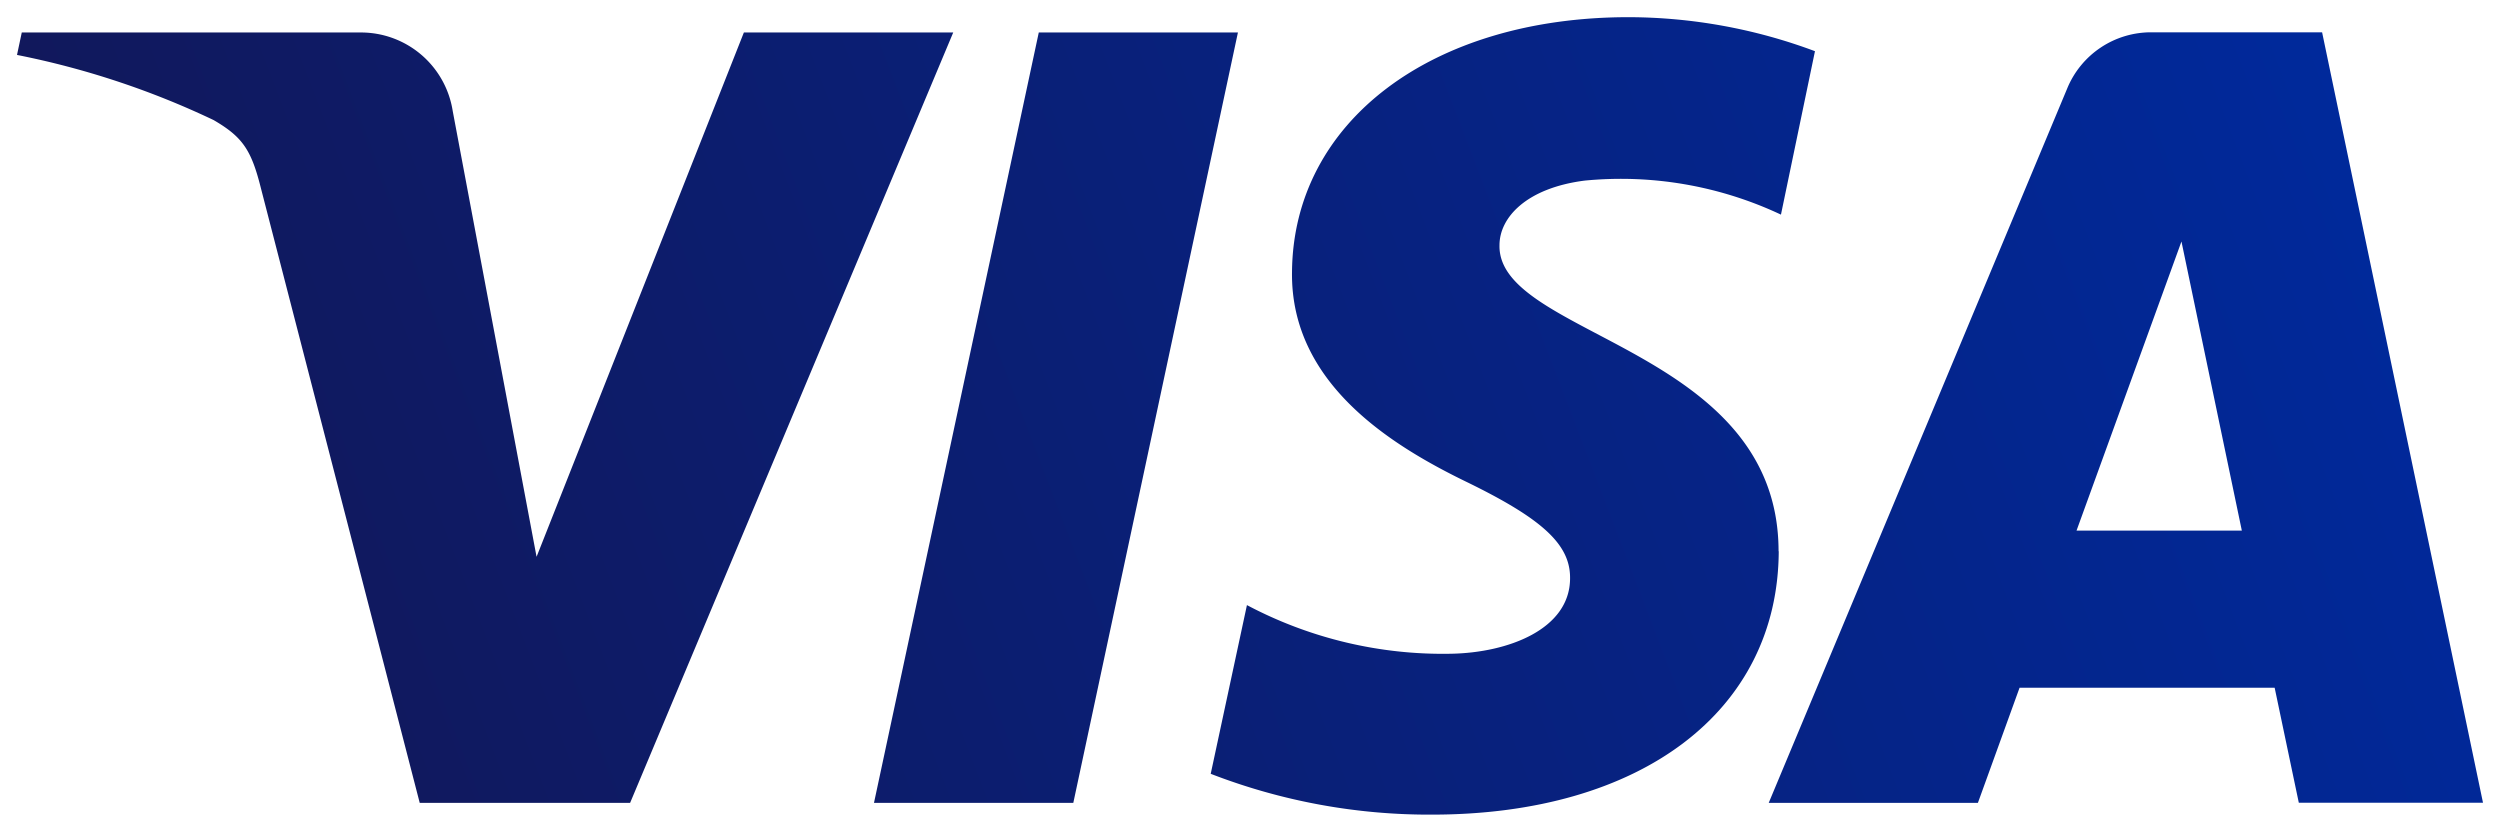 <?xml version="1.0" encoding="UTF-8"?> <svg xmlns="http://www.w3.org/2000/svg" width="147" height="49" viewBox="0 0 147 49"> <defs> <style>.a{fill:url(#a)}.b{fill:none}</style> <linearGradient id="a" data-name="Blue Gradient 2" x1="15.99" y1="46.67" x2="135.98" y2=".65" gradientUnits="userSpaceOnUse"> <stop offset="0" stop-color="#11185b"></stop> <stop offset="1" stop-color="#00299b"></stop> </linearGradient> </defs> <title>visa</title> <path class="a" d="M56.05 1.91l-19 45.3H24.68l-9.34-36.15c-.56-2.23-1.06-3-2.78-4A49.07 49.07 0 0 0 1 3.23l.28-1.32h19.93a5.46 5.46 0 0 1 5.41 4.62l4.93 26.21L43.74 1.91zm48.53 30.51c0-12-16.53-12.61-16.41-18 0-1.63 1.58-3.36 5-3.8a22.07 22.07 0 0 1 11.55 2l2-9.61a31.49 31.49 0 0 0-10.95-2c-11.59 0-19.74 6.15-19.8 15-.08 6.52 5.81 10.16 10.25 12.32S92.34 32 92.32 34c0 3-3.64 4.38-7 4.44a24.61 24.61 0 0 1-12-2.86l-2.13 9.92a35.57 35.57 0 0 0 13 2.4c12.31 0 20.36-6.08 20.4-15.49m30.58 14.79H146l-9.46-45.3h-10a5.33 5.33 0 0 0-5 3.33L104 47.21h12.3l2.45-6.77h15zm-13.07-16l6.17-17 3.55 17zM72.79 1.91l-9.68 45.3H51.39l9.69-45.3z"></path> <path class="b" d="M0 0h147v49H0z"></path> </svg> 